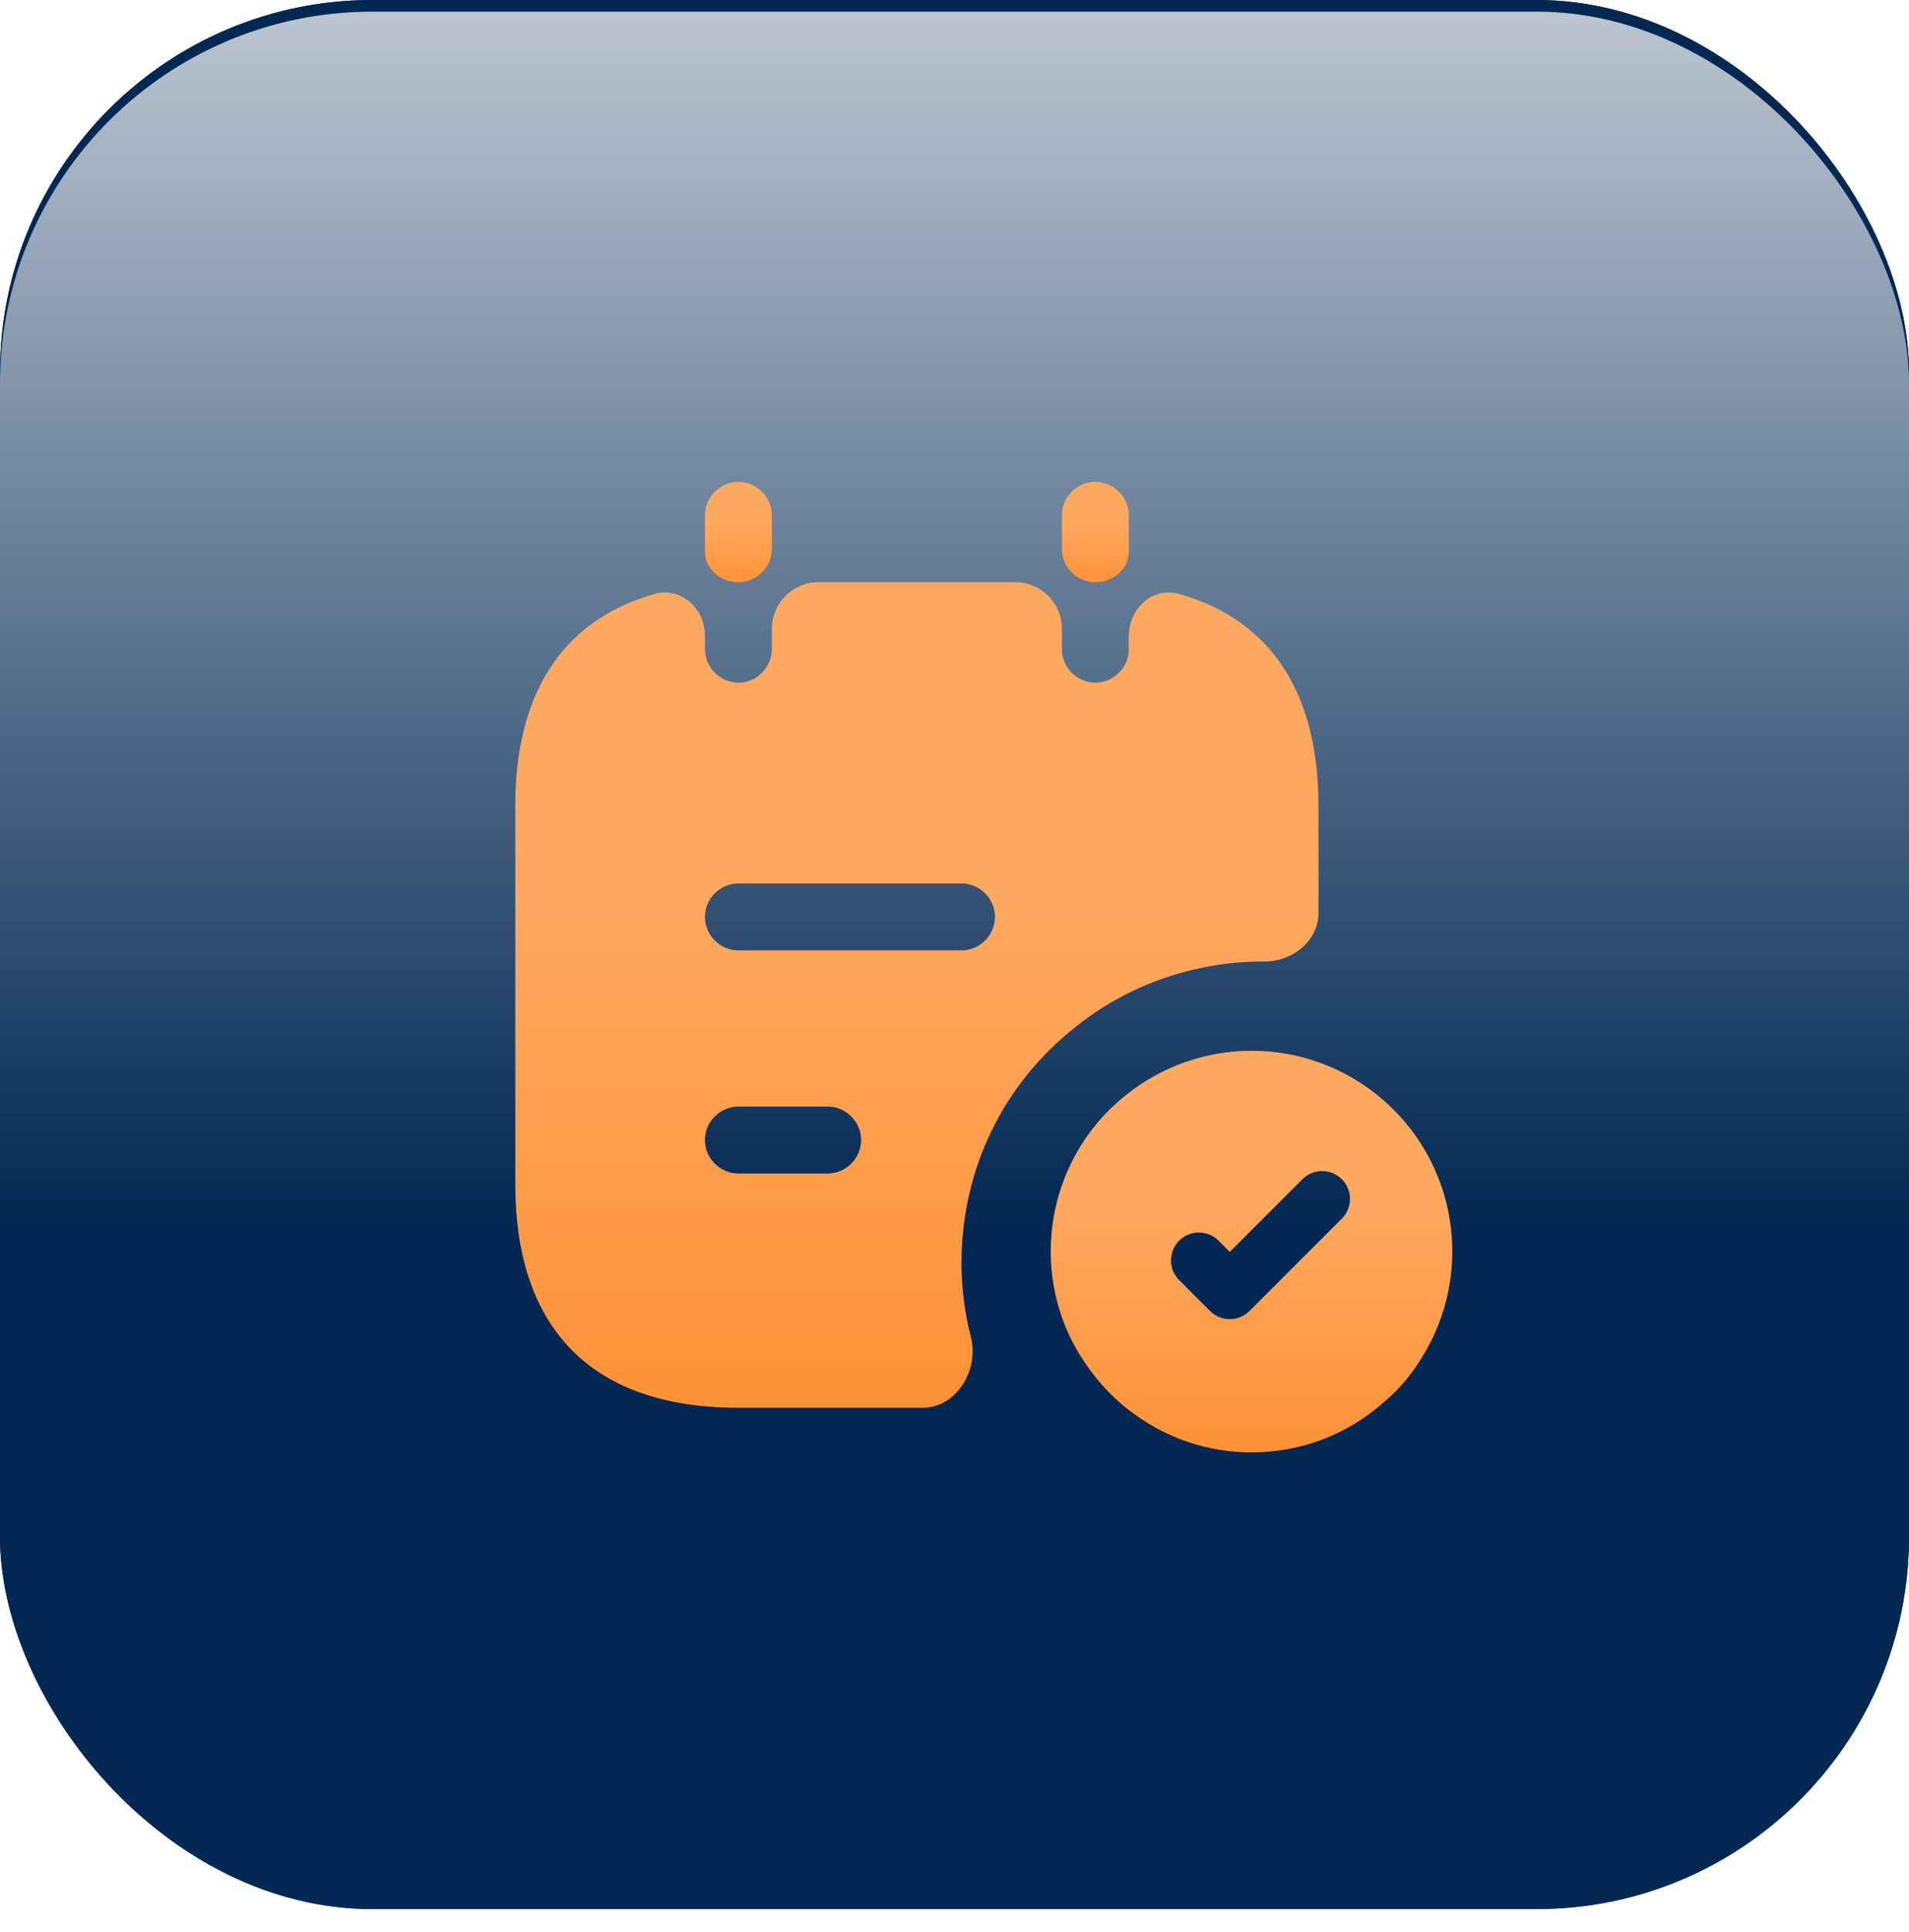 <svg width="82" height="83" viewBox="0 0 82 83" fill="none" xmlns="http://www.w3.org/2000/svg">
<g id="Group 2946">
<rect id="Rectangle 612" width="82" height="82" rx="16" fill="#022853"/>
<g id="Group 5355">
<g id="Rectangle 753" filter="url(#filter0_d_13943_3014)">
<rect x="34.945" y="24.969" width="12.106" height="32.062" rx="2" fill="url(#paint0_linear_13943_3014)"/>
</g>
<g id="Rectangle 754" filter="url(#filter1_d_13943_3014)">
<rect x="18" y="34.588" width="12.106" height="22.443" rx="2" fill="url(#paint1_linear_13943_3014)"/>
</g>
<g id="Rectangle 755" filter="url(#filter2_d_13943_3014)">
<rect x="51.895" y="41" width="12.106" height="16.031" rx="2" fill="url(#paint2_linear_13943_3014)"/>
</g>
</g>
<g id="Rectangle 614" style="mix-blend-mode:soft-light" opacity="0.8">
<rect y="0.5" width="82" height="82" rx="16" fill="url(#paint3_linear_13943_3014)"/>
</g>
<g id="Group 2946_2">
<g id="Group 1000007695">
<rect id="Rectangle 612_2" width="82" height="82" rx="16" fill="#022853"/>
<g id="Rectangle 614_2" style="mix-blend-mode:soft-light" opacity="0.8">
<rect y="0.5" width="82" height="82" rx="16" fill="url(#paint4_linear_13943_3014)"/>
</g>
<g id="vuesax/bold/note-favorite">
<g id="note-favorite">
<g id="Vector" filter="url(#filter3_d_13943_3014)">
<path d="M31.416 24.708C32.21 24.708 32.854 24.065 32.854 23.271V21.833C32.854 21.047 32.202 20.396 31.416 20.396C30.631 20.396 29.979 21.047 29.979 21.833V23.38C29.979 24.148 30.649 24.708 31.416 24.708Z" fill="url(#paint5_linear_13943_3014)"/>
</g>
<g id="Vector_2" filter="url(#filter4_d_13943_3014)">
<path d="M46.75 24.708C47.518 24.708 48.188 24.148 48.188 23.38V21.833C48.188 21.047 47.536 20.396 46.75 20.396C45.964 20.396 45.312 21.047 45.312 21.833V23.271C45.312 24.065 45.956 24.708 46.75 24.708Z" fill="url(#paint6_linear_13943_3014)"/>
</g>
<g id="Subtract" filter="url(#filter5_d_13943_3014)">
<path d="M53.458 44.833C55.471 44.833 57.33 45.523 58.806 46.692C60.799 48.264 62.083 50.717 62.083 53.458C62.083 55.068 61.623 56.62 60.838 57.904C60.378 58.69 59.803 59.381 59.132 59.937C57.618 61.278 55.643 62.083 53.458 62.083C51.561 62.083 49.835 61.469 48.417 60.435C47.478 59.764 46.692 58.882 46.079 57.886C45.293 56.621 44.833 55.068 44.833 53.458C44.833 50.755 46.079 48.302 48.072 46.73C49.548 45.542 51.446 44.833 53.458 44.833ZM57.337 50.35C56.87 49.883 56.112 49.883 55.645 50.35L52.523 53.472L52.042 52.99C51.575 52.524 50.816 52.523 50.35 52.99C49.883 53.457 49.883 54.216 50.35 54.683L51.678 56.01C51.911 56.243 52.217 56.36 52.523 56.36C52.83 56.36 53.137 56.243 53.37 56.01L57.337 52.042C57.804 51.575 57.804 50.816 57.337 50.35Z" fill="url(#paint7_linear_13943_3014)"/>
</g>
<g id="Vector_3" filter="url(#filter6_d_13943_3014)">
<path d="M50.343 25.21C49.211 24.892 48.188 25.838 48.188 27.015V27.583C48.188 28.369 47.536 29.021 46.75 29.021C45.964 29.021 45.313 28.369 45.313 27.583V26.708C45.313 25.604 44.417 24.708 43.313 24.708H34.854C33.75 24.708 32.854 25.604 32.854 26.708V27.583C32.854 28.369 32.203 29.021 31.417 29.021C30.631 29.021 29.979 28.369 29.979 27.583V27.015C29.979 25.838 28.956 24.892 27.824 25.21C23.687 26.374 21.834 29.713 21.834 34.292V50.583C21.834 56.333 24.709 60.167 31.417 60.167H39.333C40.789 60.167 41.767 58.537 41.403 57.119C41.134 56.084 41 55.011 41 53.937C41 49.951 42.783 46.271 45.868 43.837C48.111 42.016 50.986 41 53.938 41H54.014C55.222 41 56.334 40.118 56.334 38.911V34.292C56.334 29.713 54.48 26.374 50.343 25.21ZM35.25 50.104H31.417C30.631 50.104 29.979 49.452 29.979 48.667C29.979 47.881 30.631 47.229 31.417 47.229H35.25C36.036 47.229 36.688 47.881 36.688 48.667C36.688 49.452 36.036 50.104 35.25 50.104ZM41 40.521H31.417C30.631 40.521 29.979 39.869 29.979 39.083C29.979 38.297 30.631 37.646 31.417 37.646H41C41.786 37.646 42.438 38.297 42.438 39.083C42.438 39.869 41.786 40.521 41 40.521Z" fill="url(#paint8_linear_13943_3014)"/>
</g>
</g>
</g>
</g>
</g>
</g>
<defs>
<filter id="filter0_d_13943_3014" x="34.245" y="24.269" width="14.106" height="34.062" filterUnits="userSpaceOnUse" color-interpolation-filters="sRGB">
<feFlood flood-opacity="0" result="BackgroundImageFix"/>
<feColorMatrix in="SourceAlpha" type="matrix" values="0 0 0 0 0 0 0 0 0 0 0 0 0 0 0 0 0 0 127 0" result="hardAlpha"/>
<feOffset dx="0.3" dy="0.3"/>
<feGaussianBlur stdDeviation="0.5"/>
<feComposite in2="hardAlpha" operator="out"/>
<feColorMatrix type="matrix" values="0 0 0 0 0.913 0 0 0 0 0.759 0 0 0 0 0.527 0 0 0 0.5 0"/>
<feBlend mode="multiply" in2="BackgroundImageFix" result="effect1_dropShadow_13943_3014"/>
<feBlend mode="normal" in="SourceGraphic" in2="effect1_dropShadow_13943_3014" result="shape"/>
</filter>
<filter id="filter1_d_13943_3014" x="17.3" y="33.888" width="14.106" height="24.443" filterUnits="userSpaceOnUse" color-interpolation-filters="sRGB">
<feFlood flood-opacity="0" result="BackgroundImageFix"/>
<feColorMatrix in="SourceAlpha" type="matrix" values="0 0 0 0 0 0 0 0 0 0 0 0 0 0 0 0 0 0 127 0" result="hardAlpha"/>
<feOffset dx="0.3" dy="0.3"/>
<feGaussianBlur stdDeviation="0.5"/>
<feComposite in2="hardAlpha" operator="out"/>
<feColorMatrix type="matrix" values="0 0 0 0 0.913 0 0 0 0 0.759 0 0 0 0 0.527 0 0 0 0.5 0"/>
<feBlend mode="multiply" in2="BackgroundImageFix" result="effect1_dropShadow_13943_3014"/>
<feBlend mode="normal" in="SourceGraphic" in2="effect1_dropShadow_13943_3014" result="shape"/>
</filter>
<filter id="filter2_d_13943_3014" x="51.194" y="40.3" width="14.106" height="18.031" filterUnits="userSpaceOnUse" color-interpolation-filters="sRGB">
<feFlood flood-opacity="0" result="BackgroundImageFix"/>
<feColorMatrix in="SourceAlpha" type="matrix" values="0 0 0 0 0 0 0 0 0 0 0 0 0 0 0 0 0 0 127 0" result="hardAlpha"/>
<feOffset dx="0.3" dy="0.3"/>
<feGaussianBlur stdDeviation="0.5"/>
<feComposite in2="hardAlpha" operator="out"/>
<feColorMatrix type="matrix" values="0 0 0 0 0.913 0 0 0 0 0.759 0 0 0 0 0.527 0 0 0 0.5 0"/>
<feBlend mode="multiply" in2="BackgroundImageFix" result="effect1_dropShadow_13943_3014"/>
<feBlend mode="normal" in="SourceGraphic" in2="effect1_dropShadow_13943_3014" result="shape"/>
</filter>
<filter id="filter3_d_13943_3014" x="29.279" y="19.696" width="4.875" height="6.312" filterUnits="userSpaceOnUse" color-interpolation-filters="sRGB">
<feFlood flood-opacity="0" result="BackgroundImageFix"/>
<feColorMatrix in="SourceAlpha" type="matrix" values="0 0 0 0 0 0 0 0 0 0 0 0 0 0 0 0 0 0 127 0" result="hardAlpha"/>
<feOffset dx="0.3" dy="0.3"/>
<feGaussianBlur stdDeviation="0.5"/>
<feComposite in2="hardAlpha" operator="out"/>
<feColorMatrix type="matrix" values="0 0 0 0 0.913 0 0 0 0 0.759 0 0 0 0 0.527 0 0 0 0.5 0"/>
<feBlend mode="multiply" in2="BackgroundImageFix" result="effect1_dropShadow_13943_3014"/>
<feBlend mode="normal" in="SourceGraphic" in2="effect1_dropShadow_13943_3014" result="shape"/>
</filter>
<filter id="filter4_d_13943_3014" x="44.612" y="19.696" width="4.875" height="6.312" filterUnits="userSpaceOnUse" color-interpolation-filters="sRGB">
<feFlood flood-opacity="0" result="BackgroundImageFix"/>
<feColorMatrix in="SourceAlpha" type="matrix" values="0 0 0 0 0 0 0 0 0 0 0 0 0 0 0 0 0 0 127 0" result="hardAlpha"/>
<feOffset dx="0.3" dy="0.3"/>
<feGaussianBlur stdDeviation="0.5"/>
<feComposite in2="hardAlpha" operator="out"/>
<feColorMatrix type="matrix" values="0 0 0 0 0.913 0 0 0 0 0.759 0 0 0 0 0.527 0 0 0 0.5 0"/>
<feBlend mode="multiply" in2="BackgroundImageFix" result="effect1_dropShadow_13943_3014"/>
<feBlend mode="normal" in="SourceGraphic" in2="effect1_dropShadow_13943_3014" result="shape"/>
</filter>
<filter id="filter5_d_13943_3014" x="44.133" y="44.133" width="19.25" height="19.25" filterUnits="userSpaceOnUse" color-interpolation-filters="sRGB">
<feFlood flood-opacity="0" result="BackgroundImageFix"/>
<feColorMatrix in="SourceAlpha" type="matrix" values="0 0 0 0 0 0 0 0 0 0 0 0 0 0 0 0 0 0 127 0" result="hardAlpha"/>
<feOffset dx="0.3" dy="0.3"/>
<feGaussianBlur stdDeviation="0.5"/>
<feComposite in2="hardAlpha" operator="out"/>
<feColorMatrix type="matrix" values="0 0 0 0 0.913 0 0 0 0 0.759 0 0 0 0 0.527 0 0 0 0.5 0"/>
<feBlend mode="multiply" in2="BackgroundImageFix" result="effect1_dropShadow_13943_3014"/>
<feBlend mode="normal" in="SourceGraphic" in2="effect1_dropShadow_13943_3014" result="shape"/>
</filter>
<filter id="filter6_d_13943_3014" x="21.134" y="24.008" width="36.501" height="37.458" filterUnits="userSpaceOnUse" color-interpolation-filters="sRGB">
<feFlood flood-opacity="0" result="BackgroundImageFix"/>
<feColorMatrix in="SourceAlpha" type="matrix" values="0 0 0 0 0 0 0 0 0 0 0 0 0 0 0 0 0 0 127 0" result="hardAlpha"/>
<feOffset dx="0.3" dy="0.3"/>
<feGaussianBlur stdDeviation="0.5"/>
<feComposite in2="hardAlpha" operator="out"/>
<feColorMatrix type="matrix" values="0 0 0 0 0.913 0 0 0 0 0.759 0 0 0 0 0.527 0 0 0 0.5 0"/>
<feBlend mode="multiply" in2="BackgroundImageFix" result="effect1_dropShadow_13943_3014"/>
<feBlend mode="normal" in="SourceGraphic" in2="effect1_dropShadow_13943_3014" result="shape"/>
</filter>
<linearGradient id="paint0_linear_13943_3014" x1="40.998" y1="37.309" x2="40.998" y2="63.783" gradientUnits="userSpaceOnUse">
<stop stop-color="#FFA860"/>
<stop offset="1" stop-color="#FD8A29"/>
</linearGradient>
<linearGradient id="paint1_linear_13943_3014" x1="24.053" y1="43.226" x2="24.053" y2="61.758" gradientUnits="userSpaceOnUse">
<stop stop-color="#FFA860"/>
<stop offset="1" stop-color="#FD8A29"/>
</linearGradient>
<linearGradient id="paint2_linear_13943_3014" x1="57.948" y1="47.17" x2="57.948" y2="60.407" gradientUnits="userSpaceOnUse">
<stop stop-color="#FFA860"/>
<stop offset="1" stop-color="#FD8A29"/>
</linearGradient>
<linearGradient id="paint3_linear_13943_3014" x1="41" y1="-4.376" x2="41" y2="52.53" gradientUnits="userSpaceOnUse">
<stop stop-color="white"/>
<stop offset="1" stop-color="white" stop-opacity="0"/>
</linearGradient>
<linearGradient id="paint4_linear_13943_3014" x1="41" y1="-4.376" x2="41" y2="52.53" gradientUnits="userSpaceOnUse">
<stop stop-color="white"/>
<stop offset="1" stop-color="white" stop-opacity="0"/>
</linearGradient>
<linearGradient id="paint5_linear_13943_3014" x1="31.416" y1="22.1" x2="31.416" y2="25.756" gradientUnits="userSpaceOnUse">
<stop stop-color="#FFA860"/>
<stop offset="1" stop-color="#FD8A29"/>
</linearGradient>
<linearGradient id="paint6_linear_13943_3014" x1="46.75" y1="22.1" x2="46.75" y2="25.756" gradientUnits="userSpaceOnUse">
<stop stop-color="#FFA860"/>
<stop offset="1" stop-color="#FD8A29"/>
</linearGradient>
<linearGradient id="paint7_linear_13943_3014" x1="53.458" y1="51.473" x2="53.458" y2="65.716" gradientUnits="userSpaceOnUse">
<stop stop-color="#FFA860"/>
<stop offset="1" stop-color="#FD8A29"/>
</linearGradient>
<linearGradient id="paint8_linear_13943_3014" x1="39.084" y1="38.356" x2="39.084" y2="67.635" gradientUnits="userSpaceOnUse">
<stop stop-color="#FFA860"/>
<stop offset="1" stop-color="#FD8A29"/>
</linearGradient>
</defs>
</svg>
